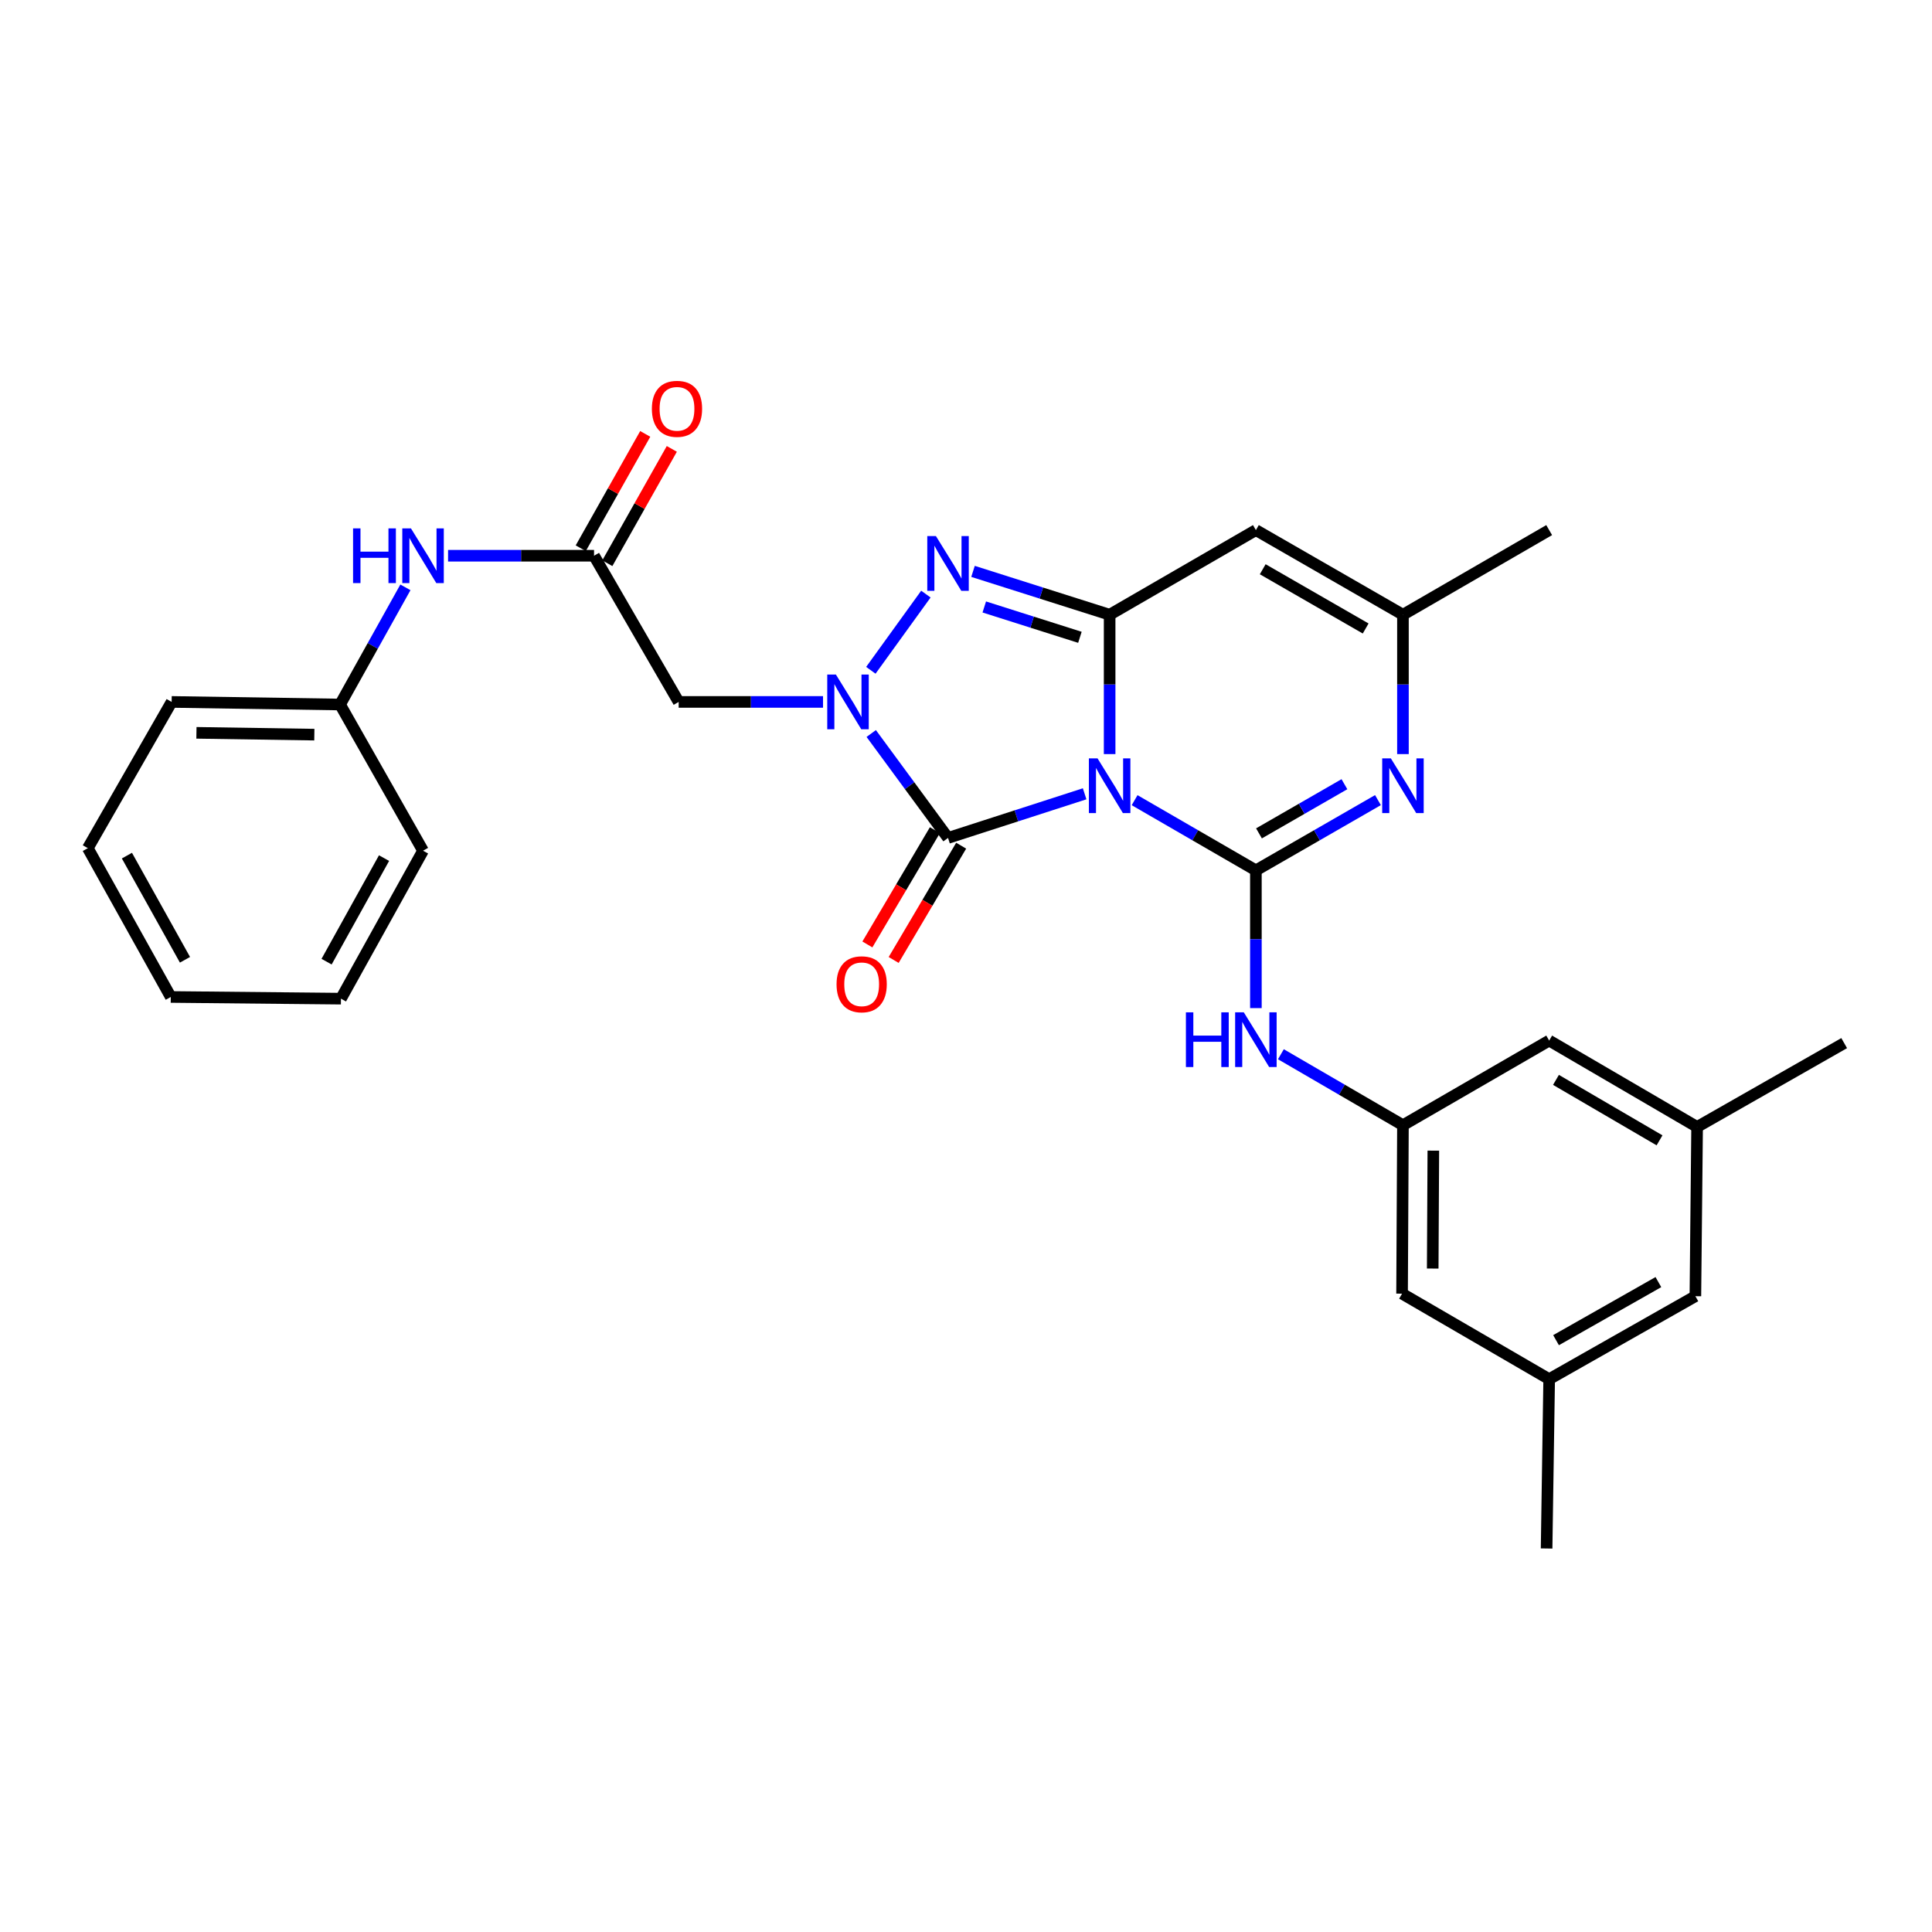 <?xml version='1.0' encoding='iso-8859-1'?>
<svg version='1.1' baseProfile='full'
              xmlns='http://www.w3.org/2000/svg'
                      xmlns:rdkit='http://www.rdkit.org/xml'
                      xmlns:xlink='http://www.w3.org/1999/xlink'
                  xml:space='preserve'
width='1000px' height='1000px' viewBox='0 0 1000 1000'>
<!-- END OF HEADER -->
<rect style='opacity:1.0;fill:#FFFFFF;stroke:none' width='1000' height='1000' x='0' y='0'> </rect>
<path class='bond-0' d='M 587.27,414.171 L 618.658,432.334' style='fill:none;fill-rule:evenodd;stroke:#0000FF;stroke-width:6px;stroke-linecap:butt;stroke-linejoin:miter;stroke-opacity:1' />
<path class='bond-0' d='M 618.658,432.334 L 650.047,450.497' style='fill:none;fill-rule:evenodd;stroke:#000000;stroke-width:6px;stroke-linecap:butt;stroke-linejoin:miter;stroke-opacity:1' />
<path class='bond-1' d='M 574.343,390.319 L 574.343,354.252' style='fill:none;fill-rule:evenodd;stroke:#0000FF;stroke-width:6px;stroke-linecap:butt;stroke-linejoin:miter;stroke-opacity:1' />
<path class='bond-1' d='M 574.343,354.252 L 574.343,318.185' style='fill:none;fill-rule:evenodd;stroke:#000000;stroke-width:6px;stroke-linecap:butt;stroke-linejoin:miter;stroke-opacity:1' />
<path class='bond-3' d='M 561.406,410.87 L 526.052,422.29' style='fill:none;fill-rule:evenodd;stroke:#0000FF;stroke-width:6px;stroke-linecap:butt;stroke-linejoin:miter;stroke-opacity:1' />
<path class='bond-3' d='M 526.052,422.29 L 490.698,433.71' style='fill:none;fill-rule:evenodd;stroke:#000000;stroke-width:6px;stroke-linecap:butt;stroke-linejoin:miter;stroke-opacity:1' />
<path class='bond-5' d='M 650.047,450.497 L 681.637,432.317' style='fill:none;fill-rule:evenodd;stroke:#000000;stroke-width:6px;stroke-linecap:butt;stroke-linejoin:miter;stroke-opacity:1' />
<path class='bond-5' d='M 681.637,432.317 L 713.227,414.136' style='fill:none;fill-rule:evenodd;stroke:#0000FF;stroke-width:6px;stroke-linecap:butt;stroke-linejoin:miter;stroke-opacity:1' />
<path class='bond-5' d='M 651.645,431.353 L 673.758,418.627' style='fill:none;fill-rule:evenodd;stroke:#000000;stroke-width:6px;stroke-linecap:butt;stroke-linejoin:miter;stroke-opacity:1' />
<path class='bond-5' d='M 673.758,418.627 L 695.871,405.9' style='fill:none;fill-rule:evenodd;stroke:#0000FF;stroke-width:6px;stroke-linecap:butt;stroke-linejoin:miter;stroke-opacity:1' />
<path class='bond-9' d='M 650.047,450.497 L 650.047,486.145' style='fill:none;fill-rule:evenodd;stroke:#000000;stroke-width:6px;stroke-linecap:butt;stroke-linejoin:miter;stroke-opacity:1' />
<path class='bond-9' d='M 650.047,486.145 L 650.047,521.792' style='fill:none;fill-rule:evenodd;stroke:#0000FF;stroke-width:6px;stroke-linecap:butt;stroke-linejoin:miter;stroke-opacity:1' />
<path class='bond-4' d='M 574.343,318.185 L 538.988,306.965' style='fill:none;fill-rule:evenodd;stroke:#000000;stroke-width:6px;stroke-linecap:butt;stroke-linejoin:miter;stroke-opacity:1' />
<path class='bond-4' d='M 538.988,306.965 L 503.632,295.745' style='fill:none;fill-rule:evenodd;stroke:#0000FF;stroke-width:6px;stroke-linecap:butt;stroke-linejoin:miter;stroke-opacity:1' />
<path class='bond-4' d='M 558.959,329.874 L 534.21,322.02' style='fill:none;fill-rule:evenodd;stroke:#000000;stroke-width:6px;stroke-linecap:butt;stroke-linejoin:miter;stroke-opacity:1' />
<path class='bond-4' d='M 534.21,322.02 L 509.461,314.166' style='fill:none;fill-rule:evenodd;stroke:#0000FF;stroke-width:6px;stroke-linecap:butt;stroke-linejoin:miter;stroke-opacity:1' />
<path class='bond-6' d='M 574.343,318.185 L 650.047,274.379' style='fill:none;fill-rule:evenodd;stroke:#000000;stroke-width:6px;stroke-linecap:butt;stroke-linejoin:miter;stroke-opacity:1' />
<path class='bond-2' d='M 450.946,379.66 L 470.822,406.685' style='fill:none;fill-rule:evenodd;stroke:#0000FF;stroke-width:6px;stroke-linecap:butt;stroke-linejoin:miter;stroke-opacity:1' />
<path class='bond-2' d='M 470.822,406.685 L 490.698,433.71' style='fill:none;fill-rule:evenodd;stroke:#000000;stroke-width:6px;stroke-linecap:butt;stroke-linejoin:miter;stroke-opacity:1' />
<path class='bond-7' d='M 425.994,363.316 L 388.636,363.316' style='fill:none;fill-rule:evenodd;stroke:#0000FF;stroke-width:6px;stroke-linecap:butt;stroke-linejoin:miter;stroke-opacity:1' />
<path class='bond-7' d='M 388.636,363.316 L 351.278,363.316' style='fill:none;fill-rule:evenodd;stroke:#000000;stroke-width:6px;stroke-linecap:butt;stroke-linejoin:miter;stroke-opacity:1' />
<path class='bond-29' d='M 450.75,346.945 L 479.238,307.506' style='fill:none;fill-rule:evenodd;stroke:#0000FF;stroke-width:6px;stroke-linecap:butt;stroke-linejoin:miter;stroke-opacity:1' />
<path class='bond-12' d='M 483.899,429.693 L 466.427,459.269' style='fill:none;fill-rule:evenodd;stroke:#000000;stroke-width:6px;stroke-linecap:butt;stroke-linejoin:miter;stroke-opacity:1' />
<path class='bond-12' d='M 466.427,459.269 L 448.955,488.844' style='fill:none;fill-rule:evenodd;stroke:#FF0000;stroke-width:6px;stroke-linecap:butt;stroke-linejoin:miter;stroke-opacity:1' />
<path class='bond-12' d='M 497.498,437.727 L 480.026,467.303' style='fill:none;fill-rule:evenodd;stroke:#000000;stroke-width:6px;stroke-linecap:butt;stroke-linejoin:miter;stroke-opacity:1' />
<path class='bond-12' d='M 480.026,467.303 L 462.555,496.878' style='fill:none;fill-rule:evenodd;stroke:#FF0000;stroke-width:6px;stroke-linecap:butt;stroke-linejoin:miter;stroke-opacity:1' />
<path class='bond-30' d='M 726.163,390.319 L 726.163,354.252' style='fill:none;fill-rule:evenodd;stroke:#0000FF;stroke-width:6px;stroke-linecap:butt;stroke-linejoin:miter;stroke-opacity:1' />
<path class='bond-30' d='M 726.163,354.252 L 726.163,318.185' style='fill:none;fill-rule:evenodd;stroke:#000000;stroke-width:6px;stroke-linecap:butt;stroke-linejoin:miter;stroke-opacity:1' />
<path class='bond-8' d='M 650.047,274.379 L 726.163,318.185' style='fill:none;fill-rule:evenodd;stroke:#000000;stroke-width:6px;stroke-linecap:butt;stroke-linejoin:miter;stroke-opacity:1' />
<path class='bond-8' d='M 653.585,294.64 L 706.866,325.304' style='fill:none;fill-rule:evenodd;stroke:#000000;stroke-width:6px;stroke-linecap:butt;stroke-linejoin:miter;stroke-opacity:1' />
<path class='bond-10' d='M 351.278,363.316 L 307.473,287.647' style='fill:none;fill-rule:evenodd;stroke:#000000;stroke-width:6px;stroke-linecap:butt;stroke-linejoin:miter;stroke-opacity:1' />
<path class='bond-21' d='M 726.163,318.185 L 801.849,274.379' style='fill:none;fill-rule:evenodd;stroke:#000000;stroke-width:6px;stroke-linecap:butt;stroke-linejoin:miter;stroke-opacity:1' />
<path class='bond-11' d='M 662.988,545.669 L 694.575,564.037' style='fill:none;fill-rule:evenodd;stroke:#0000FF;stroke-width:6px;stroke-linecap:butt;stroke-linejoin:miter;stroke-opacity:1' />
<path class='bond-11' d='M 694.575,564.037 L 726.163,582.406' style='fill:none;fill-rule:evenodd;stroke:#000000;stroke-width:6px;stroke-linecap:butt;stroke-linejoin:miter;stroke-opacity:1' />
<path class='bond-13' d='M 307.473,287.647 L 269.696,287.647' style='fill:none;fill-rule:evenodd;stroke:#000000;stroke-width:6px;stroke-linecap:butt;stroke-linejoin:miter;stroke-opacity:1' />
<path class='bond-13' d='M 269.696,287.647 L 231.919,287.647' style='fill:none;fill-rule:evenodd;stroke:#0000FF;stroke-width:6px;stroke-linecap:butt;stroke-linejoin:miter;stroke-opacity:1' />
<path class='bond-14' d='M 314.351,291.527 L 331.041,261.937' style='fill:none;fill-rule:evenodd;stroke:#000000;stroke-width:6px;stroke-linecap:butt;stroke-linejoin:miter;stroke-opacity:1' />
<path class='bond-14' d='M 331.041,261.937 L 347.731,232.348' style='fill:none;fill-rule:evenodd;stroke:#FF0000;stroke-width:6px;stroke-linecap:butt;stroke-linejoin:miter;stroke-opacity:1' />
<path class='bond-14' d='M 300.594,283.767 L 317.283,254.178' style='fill:none;fill-rule:evenodd;stroke:#000000;stroke-width:6px;stroke-linecap:butt;stroke-linejoin:miter;stroke-opacity:1' />
<path class='bond-14' d='M 317.283,254.178 L 333.973,224.588' style='fill:none;fill-rule:evenodd;stroke:#FF0000;stroke-width:6px;stroke-linecap:butt;stroke-linejoin:miter;stroke-opacity:1' />
<path class='bond-17' d='M 726.163,582.406 L 801.849,538.6' style='fill:none;fill-rule:evenodd;stroke:#000000;stroke-width:6px;stroke-linecap:butt;stroke-linejoin:miter;stroke-opacity:1' />
<path class='bond-18' d='M 726.163,582.406 L 725.706,669.596' style='fill:none;fill-rule:evenodd;stroke:#000000;stroke-width:6px;stroke-linecap:butt;stroke-linejoin:miter;stroke-opacity:1' />
<path class='bond-18' d='M 741.889,595.567 L 741.57,656.6' style='fill:none;fill-rule:evenodd;stroke:#000000;stroke-width:6px;stroke-linecap:butt;stroke-linejoin:miter;stroke-opacity:1' />
<path class='bond-20' d='M 209.84,304.012 L 192.93,334.335' style='fill:none;fill-rule:evenodd;stroke:#0000FF;stroke-width:6px;stroke-linecap:butt;stroke-linejoin:miter;stroke-opacity:1' />
<path class='bond-20' d='M 192.93,334.335 L 176.02,364.658' style='fill:none;fill-rule:evenodd;stroke:#000000;stroke-width:6px;stroke-linecap:butt;stroke-linejoin:miter;stroke-opacity:1' />
<path class='bond-15' d='M 878.421,583.301 L 801.849,538.6' style='fill:none;fill-rule:evenodd;stroke:#000000;stroke-width:6px;stroke-linecap:butt;stroke-linejoin:miter;stroke-opacity:1' />
<path class='bond-15' d='M 858.972,590.237 L 805.371,558.946' style='fill:none;fill-rule:evenodd;stroke:#000000;stroke-width:6px;stroke-linecap:butt;stroke-linejoin:miter;stroke-opacity:1' />
<path class='bond-23' d='M 878.421,583.301 L 954.545,539.916' style='fill:none;fill-rule:evenodd;stroke:#000000;stroke-width:6px;stroke-linecap:butt;stroke-linejoin:miter;stroke-opacity:1' />
<path class='bond-31' d='M 878.421,583.301 L 877.526,670.912' style='fill:none;fill-rule:evenodd;stroke:#000000;stroke-width:6px;stroke-linecap:butt;stroke-linejoin:miter;stroke-opacity:1' />
<path class='bond-16' d='M 801.849,713.849 L 725.706,669.596' style='fill:none;fill-rule:evenodd;stroke:#000000;stroke-width:6px;stroke-linecap:butt;stroke-linejoin:miter;stroke-opacity:1' />
<path class='bond-19' d='M 801.849,713.849 L 877.526,670.912' style='fill:none;fill-rule:evenodd;stroke:#000000;stroke-width:6px;stroke-linecap:butt;stroke-linejoin:miter;stroke-opacity:1' />
<path class='bond-19' d='M 805.406,693.67 L 858.38,663.614' style='fill:none;fill-rule:evenodd;stroke:#000000;stroke-width:6px;stroke-linecap:butt;stroke-linejoin:miter;stroke-opacity:1' />
<path class='bond-22' d='M 801.849,713.849 L 800.515,801.495' style='fill:none;fill-rule:evenodd;stroke:#000000;stroke-width:6px;stroke-linecap:butt;stroke-linejoin:miter;stroke-opacity:1' />
<path class='bond-24' d='M 176.02,364.658 L 88.839,363.316' style='fill:none;fill-rule:evenodd;stroke:#000000;stroke-width:6px;stroke-linecap:butt;stroke-linejoin:miter;stroke-opacity:1' />
<path class='bond-24' d='M 162.7,380.25 L 101.673,379.311' style='fill:none;fill-rule:evenodd;stroke:#000000;stroke-width:6px;stroke-linecap:butt;stroke-linejoin:miter;stroke-opacity:1' />
<path class='bond-25' d='M 176.02,364.658 L 218.966,440.327' style='fill:none;fill-rule:evenodd;stroke:#000000;stroke-width:6px;stroke-linecap:butt;stroke-linejoin:miter;stroke-opacity:1' />
<path class='bond-26' d='M 88.839,363.316 L 45.455,439.01' style='fill:none;fill-rule:evenodd;stroke:#000000;stroke-width:6px;stroke-linecap:butt;stroke-linejoin:miter;stroke-opacity:1' />
<path class='bond-27' d='M 218.966,440.327 L 176.477,516.908' style='fill:none;fill-rule:evenodd;stroke:#000000;stroke-width:6px;stroke-linecap:butt;stroke-linejoin:miter;stroke-opacity:1' />
<path class='bond-27' d='M 198.781,444.151 L 169.038,497.757' style='fill:none;fill-rule:evenodd;stroke:#000000;stroke-width:6px;stroke-linecap:butt;stroke-linejoin:miter;stroke-opacity:1' />
<path class='bond-32' d='M 45.455,439.01 L 88.391,516.03' style='fill:none;fill-rule:evenodd;stroke:#000000;stroke-width:6px;stroke-linecap:butt;stroke-linejoin:miter;stroke-opacity:1' />
<path class='bond-32' d='M 65.691,442.872 L 95.747,496.786' style='fill:none;fill-rule:evenodd;stroke:#000000;stroke-width:6px;stroke-linecap:butt;stroke-linejoin:miter;stroke-opacity:1' />
<path class='bond-28' d='M 176.477,516.908 L 88.391,516.03' style='fill:none;fill-rule:evenodd;stroke:#000000;stroke-width:6px;stroke-linecap:butt;stroke-linejoin:miter;stroke-opacity:1' />
<path  class='atom-0' d='M 568.083 392.531
L 577.363 407.531
Q 578.283 409.011, 579.763 411.691
Q 581.243 414.371, 581.323 414.531
L 581.323 392.531
L 585.083 392.531
L 585.083 420.851
L 581.203 420.851
L 571.243 404.451
Q 570.083 402.531, 568.843 400.331
Q 567.643 398.131, 567.283 397.451
L 567.283 420.851
L 563.603 420.851
L 563.603 392.531
L 568.083 392.531
' fill='#0000FF'/>
<path  class='atom-3' d='M 432.665 349.156
L 441.945 364.156
Q 442.865 365.636, 444.345 368.316
Q 445.825 370.996, 445.905 371.156
L 445.905 349.156
L 449.665 349.156
L 449.665 377.476
L 445.785 377.476
L 435.825 361.076
Q 434.665 359.156, 433.425 356.956
Q 432.225 354.756, 431.865 354.076
L 431.865 377.476
L 428.185 377.476
L 428.185 349.156
L 432.665 349.156
' fill='#0000FF'/>
<path  class='atom-5' d='M 484.438 277.48
L 493.718 292.48
Q 494.638 293.96, 496.118 296.64
Q 497.598 299.32, 497.678 299.48
L 497.678 277.48
L 501.438 277.48
L 501.438 305.8
L 497.558 305.8
L 487.598 289.4
Q 486.438 287.48, 485.198 285.28
Q 483.998 283.08, 483.638 282.4
L 483.638 305.8
L 479.958 305.8
L 479.958 277.48
L 484.438 277.48
' fill='#0000FF'/>
<path  class='atom-6' d='M 719.903 392.531
L 729.183 407.531
Q 730.103 409.011, 731.583 411.691
Q 733.063 414.371, 733.143 414.531
L 733.143 392.531
L 736.903 392.531
L 736.903 420.851
L 733.023 420.851
L 723.063 404.451
Q 721.903 402.531, 720.663 400.331
Q 719.463 398.131, 719.103 397.451
L 719.103 420.851
L 715.423 420.851
L 715.423 392.531
L 719.903 392.531
' fill='#0000FF'/>
<path  class='atom-10' d='M 613.827 523.984
L 617.667 523.984
L 617.667 536.024
L 632.147 536.024
L 632.147 523.984
L 635.987 523.984
L 635.987 552.304
L 632.147 552.304
L 632.147 539.224
L 617.667 539.224
L 617.667 552.304
L 613.827 552.304
L 613.827 523.984
' fill='#0000FF'/>
<path  class='atom-10' d='M 643.787 523.984
L 653.067 538.984
Q 653.987 540.464, 655.467 543.144
Q 656.947 545.824, 657.027 545.984
L 657.027 523.984
L 660.787 523.984
L 660.787 552.304
L 656.907 552.304
L 646.947 535.904
Q 645.787 533.984, 644.547 531.784
Q 643.347 529.584, 642.987 528.904
L 642.987 552.304
L 639.307 552.304
L 639.307 523.984
L 643.787 523.984
' fill='#0000FF'/>
<path  class='atom-13' d='M 432.998 509.459
Q 432.998 502.659, 436.358 498.859
Q 439.718 495.059, 445.998 495.059
Q 452.278 495.059, 455.638 498.859
Q 458.998 502.659, 458.998 509.459
Q 458.998 516.339, 455.598 520.259
Q 452.198 524.139, 445.998 524.139
Q 439.758 524.139, 436.358 520.259
Q 432.998 516.379, 432.998 509.459
M 445.998 520.939
Q 450.318 520.939, 452.638 518.059
Q 454.998 515.139, 454.998 509.459
Q 454.998 503.899, 452.638 501.099
Q 450.318 498.259, 445.998 498.259
Q 441.678 498.259, 439.318 501.059
Q 436.998 503.859, 436.998 509.459
Q 436.998 515.179, 439.318 518.059
Q 441.678 520.939, 445.998 520.939
' fill='#FF0000'/>
<path  class='atom-14' d='M 182.746 273.487
L 186.586 273.487
L 186.586 285.527
L 201.066 285.527
L 201.066 273.487
L 204.906 273.487
L 204.906 301.807
L 201.066 301.807
L 201.066 288.727
L 186.586 288.727
L 186.586 301.807
L 182.746 301.807
L 182.746 273.487
' fill='#0000FF'/>
<path  class='atom-14' d='M 212.706 273.487
L 221.986 288.487
Q 222.906 289.967, 224.386 292.647
Q 225.866 295.327, 225.946 295.487
L 225.946 273.487
L 229.706 273.487
L 229.706 301.807
L 225.826 301.807
L 215.866 285.407
Q 214.706 283.487, 213.466 281.287
Q 212.266 279.087, 211.906 278.407
L 211.906 301.807
L 208.226 301.807
L 208.226 273.487
L 212.706 273.487
' fill='#0000FF'/>
<path  class='atom-15' d='M 337.41 211.603
Q 337.41 204.803, 340.77 201.003
Q 344.13 197.203, 350.41 197.203
Q 356.69 197.203, 360.05 201.003
Q 363.41 204.803, 363.41 211.603
Q 363.41 218.483, 360.01 222.403
Q 356.61 226.283, 350.41 226.283
Q 344.17 226.283, 340.77 222.403
Q 337.41 218.523, 337.41 211.603
M 350.41 223.083
Q 354.73 223.083, 357.05 220.203
Q 359.41 217.283, 359.41 211.603
Q 359.41 206.043, 357.05 203.243
Q 354.73 200.403, 350.41 200.403
Q 346.09 200.403, 343.73 203.203
Q 341.41 206.003, 341.41 211.603
Q 341.41 217.323, 343.73 220.203
Q 346.09 223.083, 350.41 223.083
' fill='#FF0000'/>
</svg>
